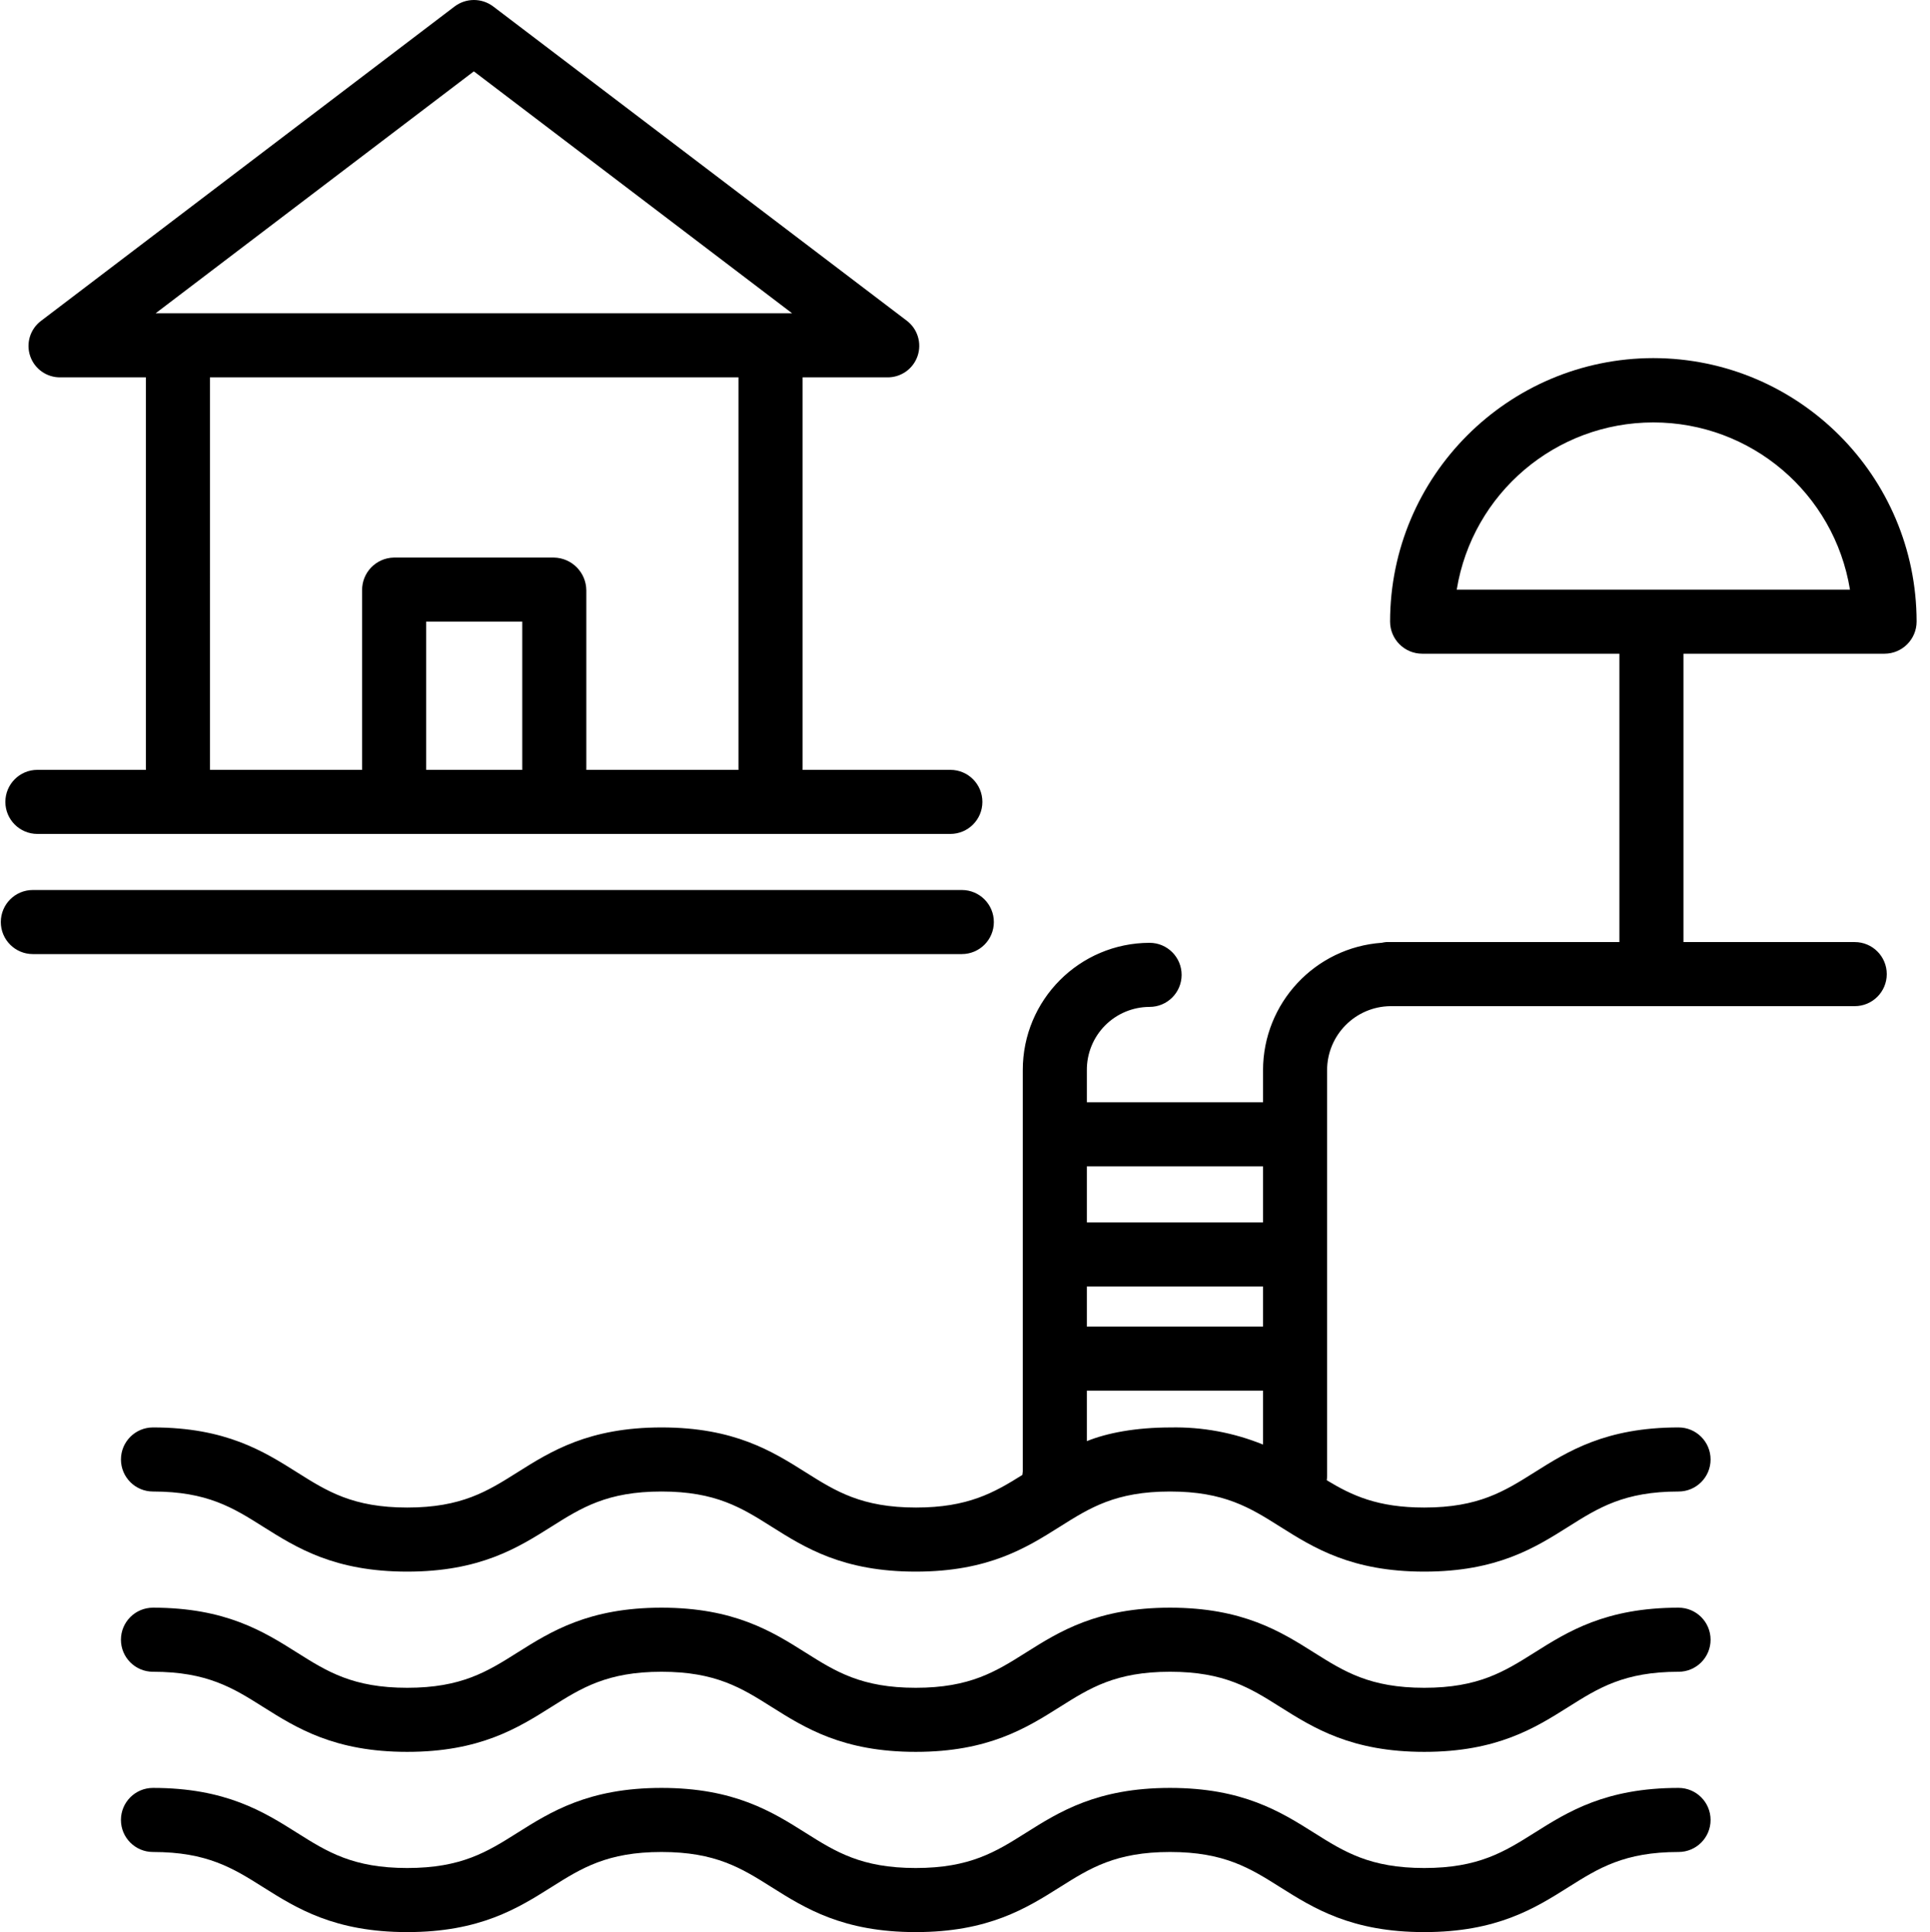 <svg fill="inherit" xmlns="http://www.w3.org/2000/svg" xmlns:xlink="http://www.w3.org/1999/xlink" xmlns:svgjs="http://svgjs.com/svgjs" x="0" y="0" viewBox="0 0 482 482.409" style="enable-background:new 0 0 512 512" xml:space="preserve" class=""><g><path xmlns="http://www.w3.org/2000/svg" d="m412.91 89.41c-36.301.055-65.711 29.477-65.75 65.777 0 4.422 3.578 8.016 8 8.031h49.27v72h-58.227c-.359.031-.719.09-1.074.172-16.711 1.172-29.676 15.062-29.699 31.816v8.012h-44v-8.012c-.027-4.176 1.605-8.188 4.543-11.152 2.938-2.965 6.934-4.637 11.105-4.648 4.418.012 8.008-3.562 8.02-7.98.012-4.418-3.562-8.008-7.98-8.02-17.535.027-31.723 14.266-31.688 31.801v100.199c-.047.285-.082.57-.102.859-7.062 4.434-13.598 8.141-26.559 8.141-13.562 0-20.051-4.062-27.523-8.77-8.355-5.266-17.844-11.23-36.031-11.23-18.184 0-27.664 5.965-36.02 11.23-7.469 4.707-13.926 8.77-27.488 8.77-13.566 0-20.02-4.062-27.488-8.77-8.355-5.266-17.828-11.23-36.012-11.23-4.418 0-8 3.582-8 8s3.582 8 8 8c13.562 0 20.012 4.062 27.484 8.77 8.355 5.266 17.828 11.23 36.012 11.23s27.656-5.965 36.012-11.23c7.469-4.707 13.918-8.77 27.484-8.77 13.566 0 20.016 4.062 27.484 8.77 8.355 5.266 17.828 11.23 36.016 11.23 18.184 0 27.652-5.965 36.012-11.23 7.469-4.707 13.922-8.77 27.488-8.77 13.566 0 20.016 4.062 27.484 8.77 8.359 5.266 17.832 11.23 36.016 11.23 18.188 0 27.66-5.965 36.016-11.23 7.473-4.707 13.922-8.77 27.488-8.77 4.418 0 8-3.582 8-8s-3.582-8-8-8c-18.184 0-27.656 5.965-36.012 11.23-7.473 4.699-13.926 8.77-27.492 8.77-11.633 0-18.051-2.992-24.352-6.812.059-.391.086-.789.082-1.188v-101.199c.008-8.766 7.066-15.891 15.828-15.988h115.945c4.418 0 8-3.582 8-8 0-4.422-3.582-8-8-8h-42.773v-72h50.227c4.422-.016 8-3.609 8-8.031-.039-36.301-29.449-65.723-65.746-65.777zm-141.48 231.809h44v10h-44zm44-30v14h-44v-14zm-44 68.609v-12.609h44v13.465c-7.328-2.98-15.191-4.438-23.102-4.273-8.766 0-15.898 1.391-20.898 3.418zm92.375-212.609c3.926-24.07 24.715-41.746 49.102-41.746s45.18 17.676 49.105 41.746zm0 0" fill="inherit" data-original="#000000" style=""></path><path xmlns="http://www.w3.org/2000/svg" d="m419.203 401.41c-18.184 0-27.656 5.965-36.012 11.23-7.473 4.699-13.926 8.77-27.492 8.77-13.566 0-20.016-4.066-27.488-8.77-8.355-5.266-17.828-11.23-36.012-11.23-18.184 0-27.66 5.965-36.016 11.23-7.469 4.707-13.922 8.77-27.484 8.77-13.566 0-20.02-4.062-27.488-8.77-8.355-5.266-17.828-11.23-36.012-11.23-18.184 0-27.656 5.965-36.012 11.23-7.469 4.707-13.922 8.77-27.484 8.77-13.566 0-20.016-4.062-27.484-8.77-8.355-5.266-17.828-11.23-36.016-11.23-4.418 0-8 3.582-8 8 0 4.418 3.582 8 8 8 13.566 0 20.016 4.062 27.488 8.77 8.355 5.262 17.828 11.23 36.012 11.23s27.656-5.969 36.012-11.23c7.469-4.707 13.918-8.77 27.484-8.77 13.566 0 20.016 4.062 27.484 8.77 8.355 5.262 17.828 11.23 36.016 11.23 18.184 0 27.652-5.969 36.012-11.23 7.469-4.707 13.922-8.77 27.488-8.77 13.566 0 20.016 4.062 27.484 8.77 8.359 5.262 17.832 11.23 36.016 11.23 18.188 0 27.66-5.969 36.016-11.23 7.473-4.707 13.922-8.77 27.488-8.77 4.418 0 8-3.582 8-8 0-4.418-3.582-8-8-8zm0 0" fill="inherit" data-original="#000000" style=""></path><path xmlns="http://www.w3.org/2000/svg" d="m419.203 446.41c-18.184 0-27.656 5.965-36.012 11.23-7.473 4.699-13.926 8.77-27.492 8.77-13.566 0-20.016-4.066-27.488-8.77-8.355-5.266-17.828-11.23-36.012-11.23-18.184 0-27.66 5.965-36.016 11.23-7.469 4.707-13.922 8.77-27.484 8.77-13.566 0-20.02-4.062-27.488-8.77-8.355-5.266-17.828-11.23-36.012-11.23-18.184 0-27.656 5.965-36.012 11.23-7.469 4.707-13.922 8.77-27.484 8.77-13.566 0-20.016-4.062-27.484-8.77-8.355-5.266-17.828-11.23-36.016-11.23-4.418 0-8 3.582-8 8 0 4.418 3.582 8 8 8 13.566 0 20.016 4.062 27.488 8.77 8.355 5.262 17.828 11.23 36.012 11.23s27.656-5.969 36.012-11.23c7.469-4.707 13.918-8.77 27.484-8.77 13.566 0 20.016 4.062 27.484 8.77 8.355 5.262 17.828 11.23 36.016 11.23 18.184 0 27.652-5.969 36.012-11.23 7.469-4.707 13.922-8.77 27.488-8.77 13.566 0 20.016 4.062 27.484 8.77 8.359 5.262 17.832 11.23 36.016 11.23 18.188 0 27.66-5.969 36.016-11.23 7.473-4.707 13.922-8.77 27.488-8.77 4.418 0 8-3.582 8-8 0-4.418-3.582-8-8-8zm0 0" fill="inherit" data-original="#000000" style=""></path><path xmlns="http://www.w3.org/2000/svg" d="m9.34 208.219h228c4.418 0 8-3.582 8-8 0-4.422-3.582-8-8-8h-36.91v-98h21.141c3.414.055 6.477-2.098 7.582-5.328 1.102-3.234-.004-6.809-2.742-8.852l-103.227-78.418c-2.867-2.168-6.824-2.16-9.684.02l-103.223 78.453c-2.734 2.035-3.84 5.605-2.734 8.828s4.168 5.363 7.574 5.297h21.312v98h-27.09c-4.418 0-8 3.578-8 8 0 4.418 3.582 8 8 8zm121.09-16h-24v-37h24zm-12.09-174.402 79.48 60.402h-158.953zm-65.91 76.402h132v98h-38v-44.809c-.027-4.473-3.617-8.109-8.09-8.191h-40c-4.438.098-7.965 3.75-7.91 8.191v44.809h-38zm0 0" fill="inherit" data-original="#000000" style=""></path><path xmlns="http://www.w3.org/2000/svg" d="m240.203 238.219c4.418 0 8-3.582 8-8 0-4.422-3.582-8-8-8h-232c-4.418 0-8 3.578-8 8 0 4.418 3.582 8 8 8zm0 0" fill="inherit" data-original="#000000" style=""></path></g></svg>